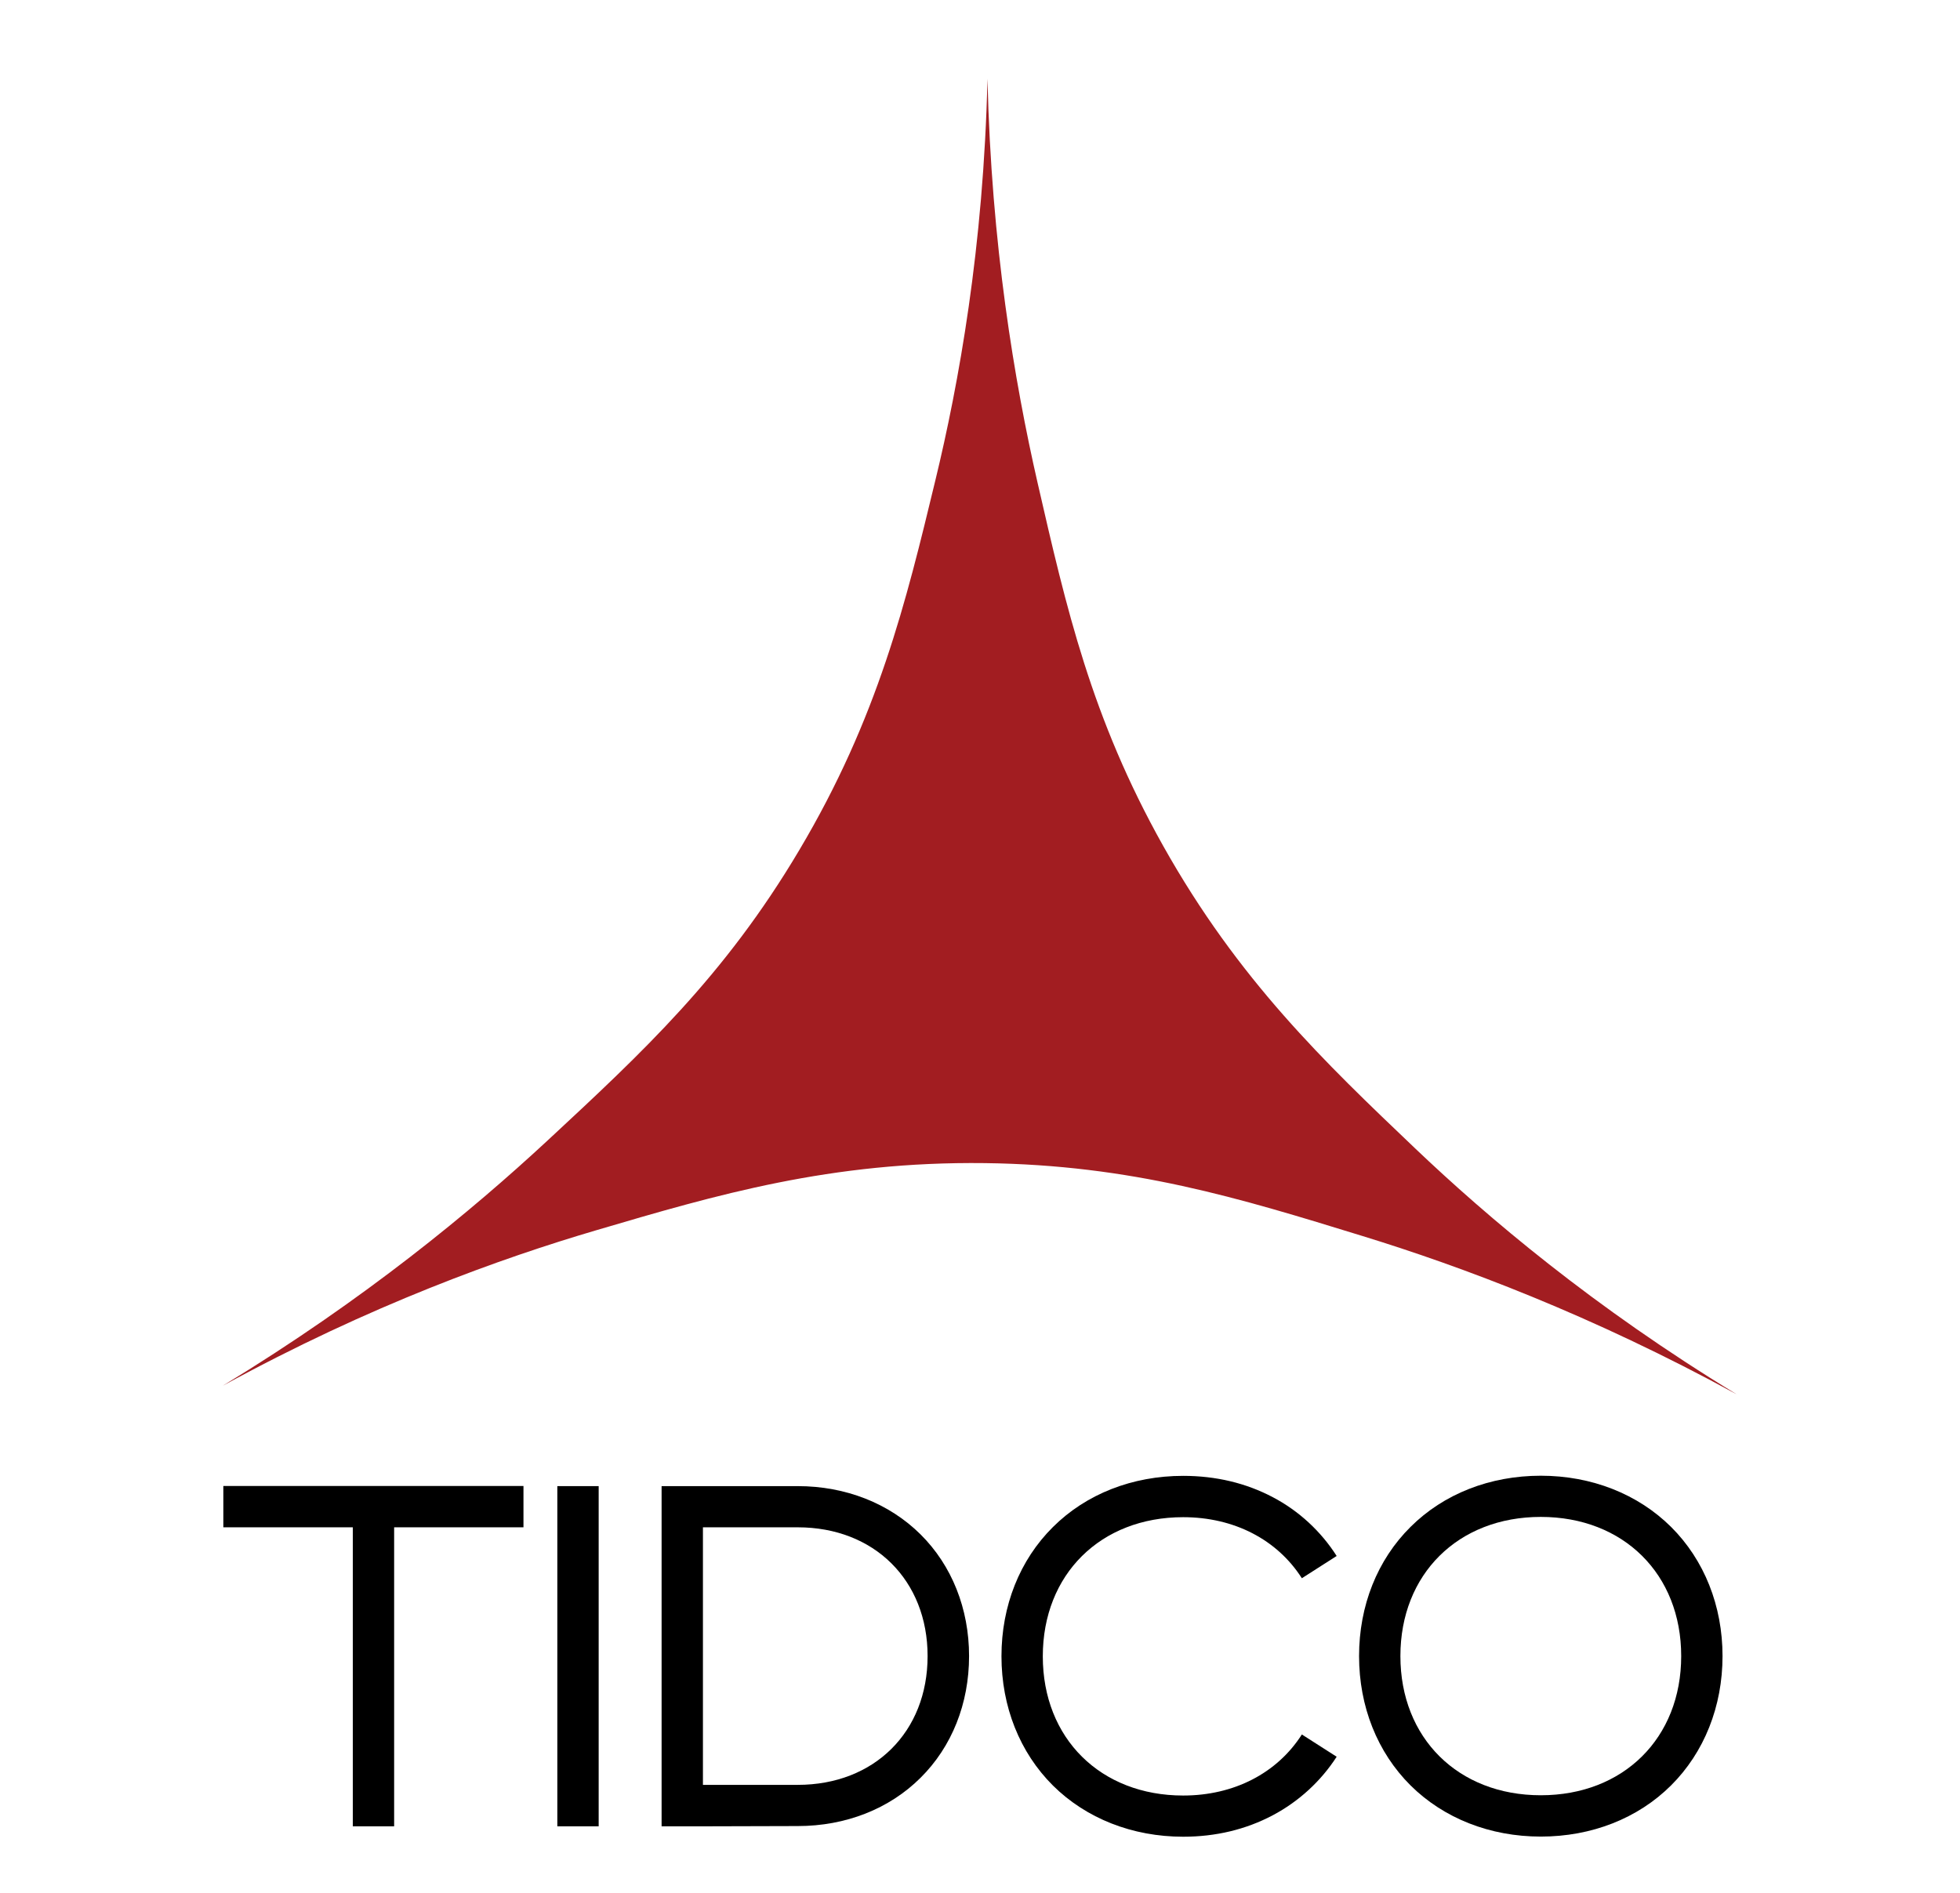<?xml version="1.0" encoding="utf-8"?>
<!-- Generator: Adobe Illustrator 28.0.0, SVG Export Plug-In . SVG Version: 6.00 Build 0)  -->
<svg version="1.1" id="Layer_1" xmlns="http://www.w3.org/2000/svg" xmlns:xlink="http://www.w3.org/1999/xlink" x="0px" y="0px"
	 viewBox="0 0 147 142" style="enable-background:new 0 0 147 142;" xml:space="preserve">
<style type="text/css">
	.st0{fill:#A21D21;}
</style>
<path class="st0" d="M16.71,103.95c10.64-6.47,18.68-13.13,24.34-18.38c7.12-6.61,13.28-12.33,18.89-21.79
	c5.91-9.94,8.01-18.62,10.21-27.74c1.75-7.22,3.62-17.5,3.91-30.13c0.29,12.45,2.03,22.74,3.75,30.27
	c2.17,9.47,4.04,17.66,9.42,27.26c5.66,10.09,12.12,16.24,18.92,22.72c5.38,5.12,13.34,11.89,24.13,18.45
	c-10.93-5.98-20.71-9.62-28.09-11.89c-9.28-2.86-17.32-5.33-28.32-5.47c-11.57-0.14-20.13,2.38-29.13,5.03
	C37.63,94.37,27.79,97.89,16.71,103.95z"/>
<g>
	<path d="M26.45,114.57h-9.7v-3.1h22.51v3.1h-9.7V137h-3.1V114.57z"/>
	<path d="M41.8,137v-25.52h3.1V137H41.8z"/>
	<path d="M52.72,137h-3.1v-25.52h3.1v0h7.11c3.59,0,6.86,1.29,9.21,3.62c2.35,2.33,3.64,5.58,3.64,9.13c0,3.56-1.29,6.8-3.64,9.13
		c-2.35,2.34-5.62,3.62-9.21,3.62L52.72,137L52.72,137z M52.72,114.58v19.31h7.11c5.74,0,9.74-3.97,9.74-9.66s-4.01-9.66-9.74-9.66
		H52.72z"/>
	<path d="M95.46,136.17c-2.02,1.07-4.28,1.61-6.72,1.61c-3.81,0-7.28-1.37-9.77-3.84c-2.49-2.48-3.86-5.92-3.86-9.7
		s1.37-7.22,3.86-9.69c2.49-2.48,5.96-3.84,9.77-3.84c2.45,0,4.71,0.54,6.72,1.6c1.96,1.03,3.61,2.56,4.79,4.41l-2.61,1.67
		c-1.86-2.91-5.1-4.58-8.9-4.58c-6.2,0-10.53,4.29-10.53,10.44s4.33,10.44,10.53,10.44c3.8,0,7.04-1.67,8.9-4.58l2.61,1.67
		C99.07,133.61,97.42,135.13,95.46,136.17z"/>
	<path d="M125.33,133.93c-2.49,2.48-5.96,3.84-9.77,3.84s-7.28-1.37-9.77-3.84c-2.49-2.48-3.86-5.92-3.86-9.7s1.37-7.22,3.86-9.69
		c2.49-2.48,5.96-3.84,9.77-3.84s7.28,1.37,9.77,3.84c2.49,2.48,3.86,5.92,3.86,9.69S127.82,131.45,125.33,133.93z M126.09,124.23
		c0-6.15-4.33-10.44-10.53-10.44s-10.53,4.29-10.53,10.44s4.33,10.44,10.53,10.44S126.09,130.38,126.09,124.23z"/>
</g>
</svg>
